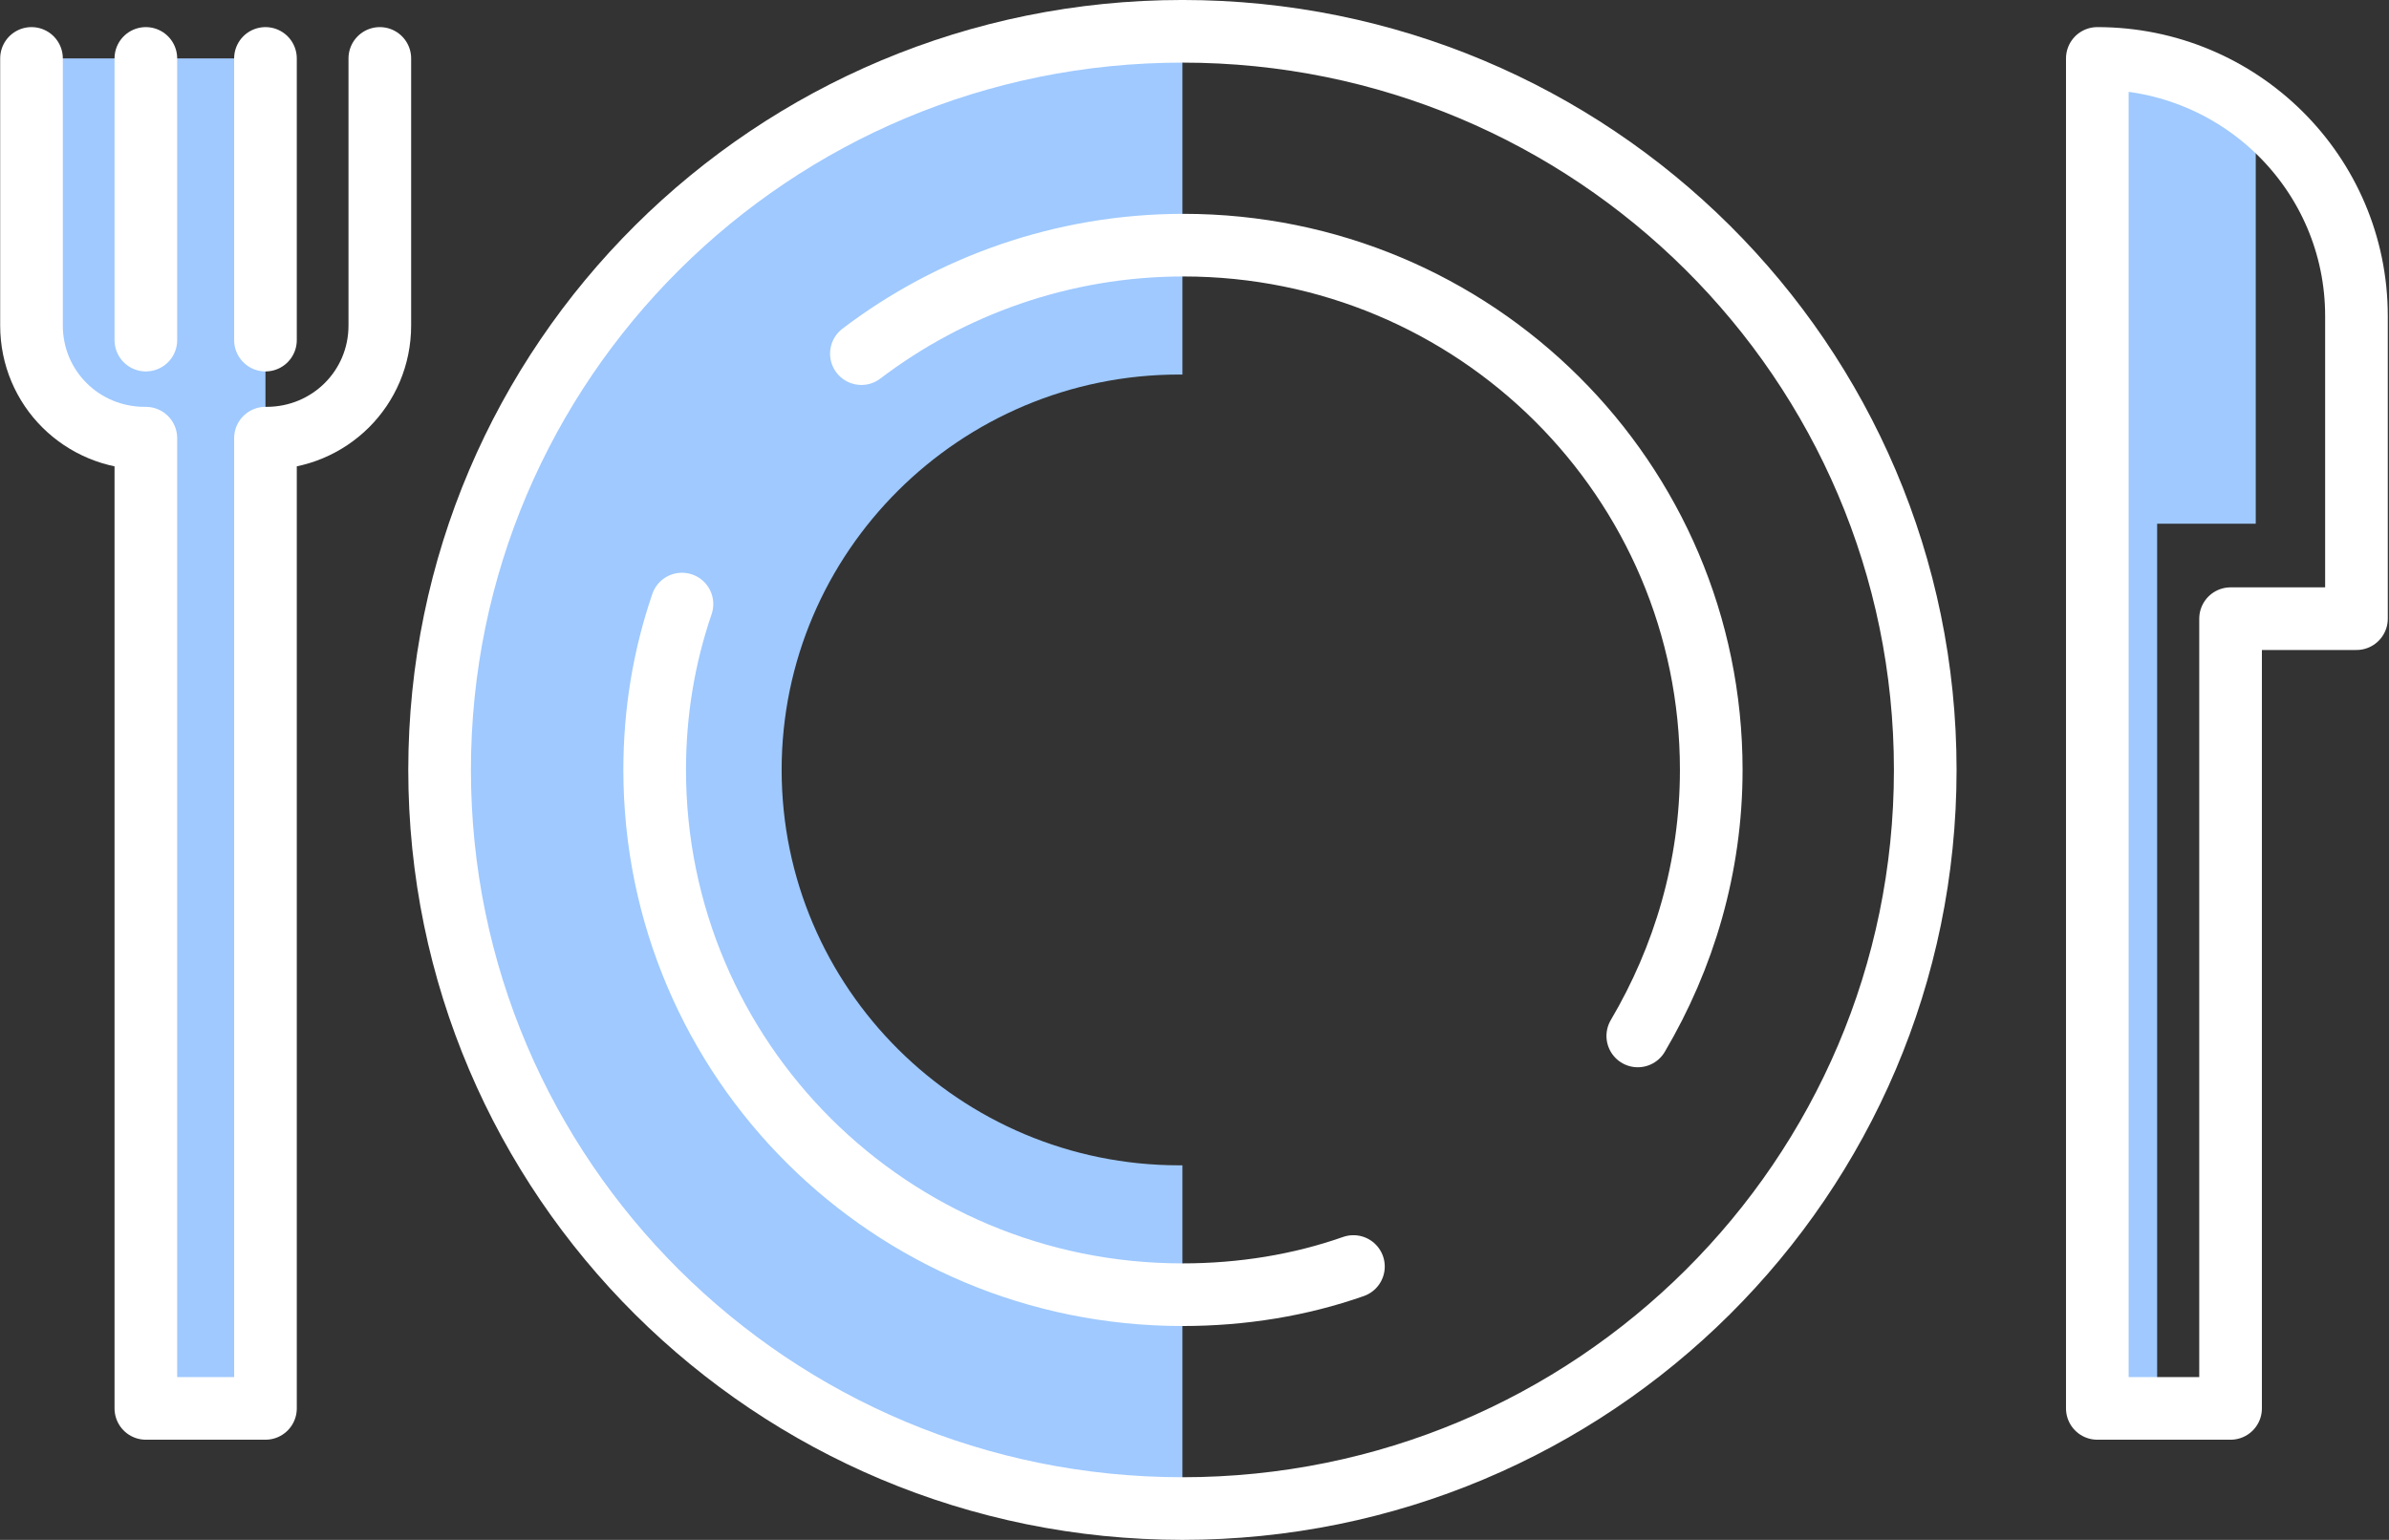 <?xml version="1.0" encoding="UTF-8"?> <svg xmlns="http://www.w3.org/2000/svg" width="76" height="49" viewBox="0 0 76 49" fill="none"><rect x="0" y="0" width="76" height="49" fill="#333333" stroke="none"/><path d="M37.516 37.082C30.54 37.082 24.866 31.439 24.866 24.5C24.866 17.562 30.54 11.918 37.516 11.918C37.549 11.918 37.583 11.918 37.616 11.918V0.996C24.566 0.996 13.985 11.52 13.985 24.5C13.985 37.48 24.566 48.004 37.616 48.004V37.082C37.583 37.082 37.549 37.082 37.516 37.082Z" fill="#9FC9FF"></path><path d="M66.721 44.784H68.624V16.666H71.761V3.586C71.761 3.586 70.226 1.859 66.721 1.859V44.784Z" fill="#9FC9FF"></path><path d="M8.445 1.859H4.64H1.002V10.358C1.002 10.358 1.035 13.943 4.607 13.943L4.64 44.817H6.409V44.585L8.445 44.319V1.859Z" fill="#9FC9FF"></path><path d="M1.002 1.859V10.358C1.002 12.35 2.604 13.943 4.607 13.943H4.64V44.817H8.445V13.943H8.478C10.481 13.943 12.083 12.35 12.083 10.358V1.859" stroke="white" stroke-width="1.993" stroke-miterlimit="10" stroke-linecap="round" stroke-linejoin="round"></path><path d="M8.445 1.859V10.823" stroke="white" stroke-width="1.993" stroke-miterlimit="10" stroke-linecap="round" stroke-linejoin="round"></path><path d="M4.64 10.823V1.859" stroke="white" stroke-width="1.993" stroke-miterlimit="10" stroke-linecap="round" stroke-linejoin="round"></path><path d="M70.96 44.784V19.687H74.965V10.059C74.965 5.511 71.26 1.859 66.721 1.859V44.817H70.96V44.784Z" stroke="white" stroke-width="1.993" stroke-miterlimit="10" stroke-linecap="round" stroke-linejoin="round"></path><path d="M37.616 48.004C50.667 48.004 61.247 37.481 61.247 24.5C61.247 11.519 50.667 0.996 37.616 0.996C24.565 0.996 13.985 11.519 13.985 24.5C13.985 37.481 24.565 48.004 37.616 48.004Z" stroke="white" stroke-width="1.993" stroke-miterlimit="10" stroke-linecap="round" stroke-linejoin="round"></path><path d="M52.102 32.965C53.571 30.475 54.439 27.587 54.439 24.499C54.439 15.27 46.929 7.801 37.65 7.801C33.812 7.801 30.24 9.095 27.403 11.253" stroke="white" stroke-width="1.993" stroke-miterlimit="10" stroke-linecap="round" stroke-linejoin="round"></path><path d="M21.695 19.222C21.128 20.882 20.827 22.641 20.827 24.5C20.827 33.729 28.337 41.199 37.616 41.199C39.518 41.199 41.354 40.9 43.056 40.302" stroke="white" stroke-width="1.993" stroke-miterlimit="10" stroke-linecap="round" stroke-linejoin="round"></path></svg> 